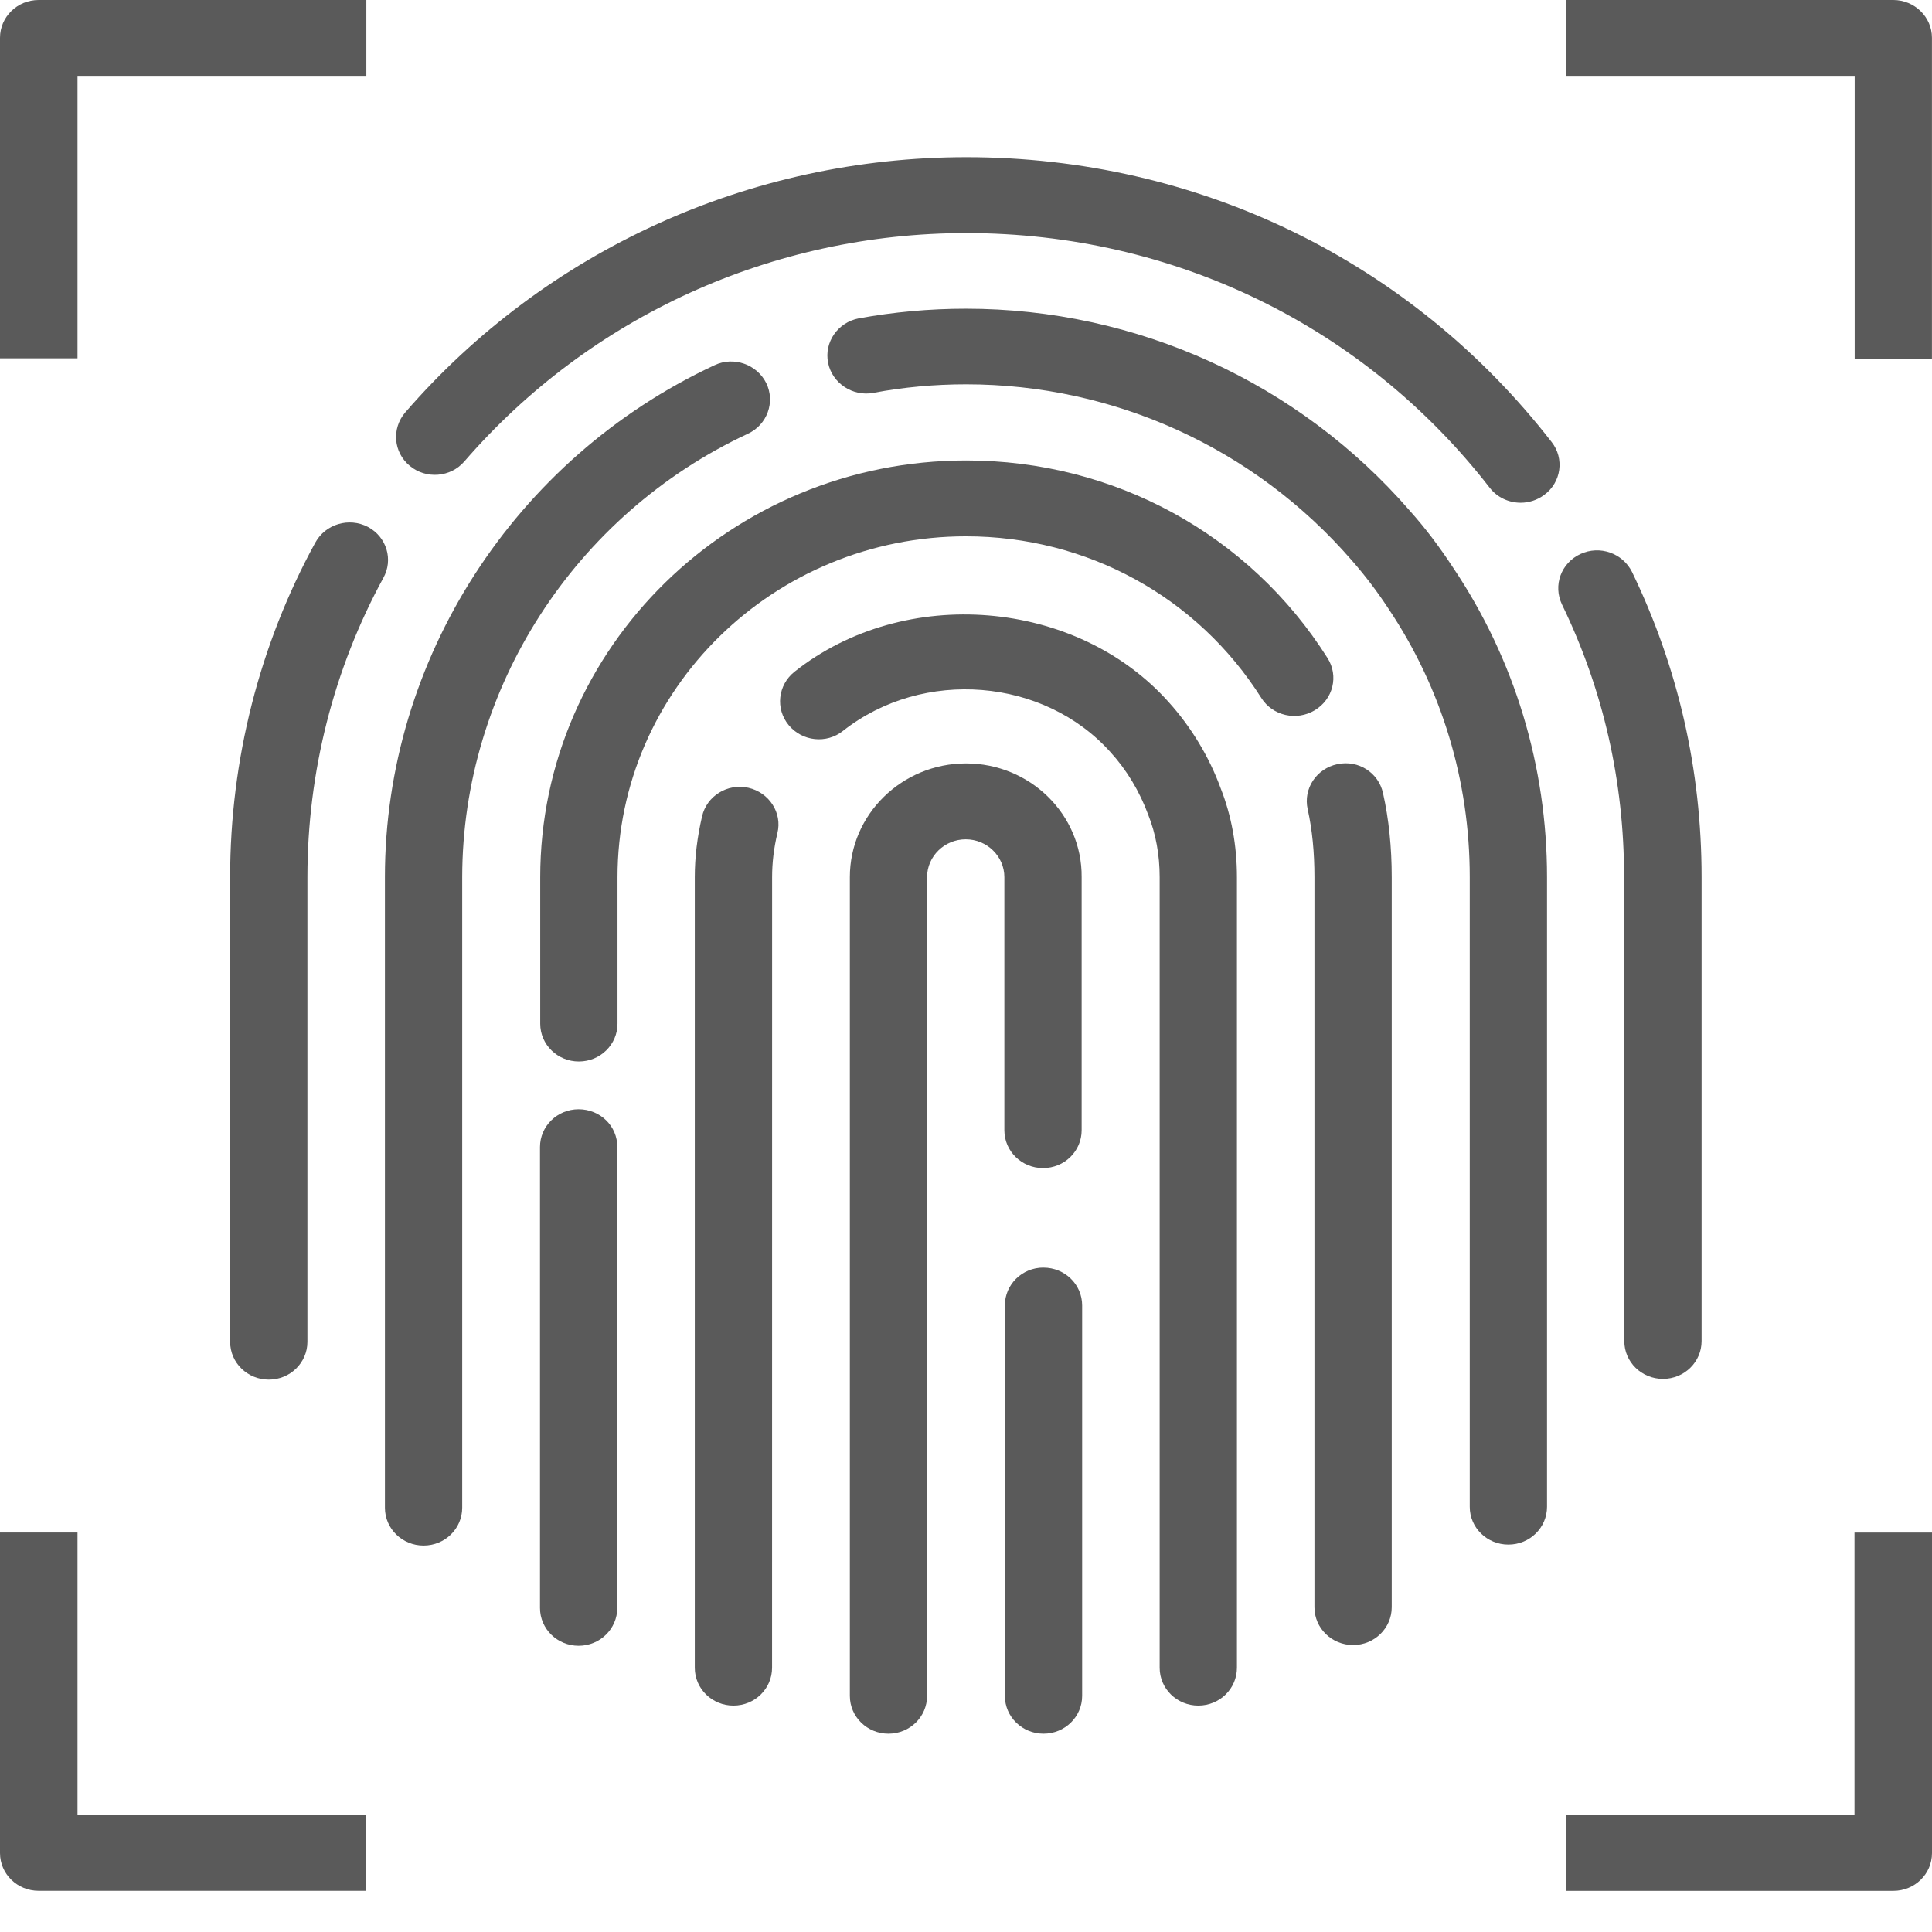 <svg width="42" height="42" viewBox="0 0 42 42" fill="none" xmlns="http://www.w3.org/2000/svg">
<path d="M33.731 9.609C30.675 5.673 26.04 3.417 21.005 3.417C16.306 3.417 11.86 5.442 8.809 8.967C8.51 9.316 8.552 9.835 8.909 10.128C9.261 10.421 9.796 10.38 10.096 10.03C12.826 6.875 16.8 5.067 21.005 5.067C25.509 5.067 29.657 7.086 32.387 10.606C32.555 10.821 32.807 10.929 33.059 10.929C33.237 10.929 33.416 10.873 33.568 10.76C33.941 10.488 34.014 9.969 33.731 9.609L33.731 9.609Z" fill="#5A5A5A"/>
<path d="M7.995 11.453C7.586 11.242 7.077 11.392 6.856 11.793C5.643 14.007 5.003 16.52 5.003 19.068V29.17C5.003 29.627 5.381 29.992 5.843 29.992C6.31 29.992 6.683 29.622 6.683 29.17V19.068C6.683 16.786 7.255 14.541 8.331 12.568C8.557 12.167 8.405 11.669 7.995 11.453L7.995 11.453Z" fill="#5A5A5A"/>
<path d="M35.311 29.154C35.311 29.611 35.689 29.976 36.151 29.976C36.618 29.976 36.991 29.606 36.991 29.154V19.068C36.991 16.74 36.482 14.51 35.479 12.434C35.274 12.023 34.776 11.849 34.356 12.044C33.936 12.239 33.757 12.727 33.957 13.143C34.854 14.993 35.306 16.987 35.306 19.068V29.154L35.311 29.154Z" fill="#5A5A5A"/>
<path d="M30.649 11.104C28.229 8.314 24.711 6.711 21 6.711C20.207 6.711 19.425 6.783 18.669 6.921C18.212 7.009 17.913 7.44 18.002 7.887C18.091 8.334 18.543 8.627 18.989 8.54C19.64 8.417 20.317 8.355 21.005 8.355C24.218 8.355 27.268 9.742 29.378 12.172C29.672 12.507 29.935 12.851 30.187 13.236C31.342 14.963 31.951 16.977 31.951 19.063V32.756C31.951 33.213 32.329 33.578 32.791 33.578C33.258 33.578 33.631 33.208 33.631 32.756L33.631 19.068C33.631 16.663 32.928 14.336 31.594 12.347C31.295 11.89 30.985 11.479 30.649 11.104L30.649 11.104Z" fill="#5A5A5A"/>
<path d="M16.259 9.429C16.679 9.234 16.857 8.74 16.658 8.329C16.453 7.918 15.949 7.743 15.534 7.939C11.182 9.968 8.368 14.336 8.368 19.063V32.777C8.368 33.234 8.746 33.599 9.208 33.599C9.675 33.599 10.048 33.229 10.048 32.777V19.068C10.053 14.973 12.489 11.186 16.259 9.429L16.259 9.429Z" fill="#5A5A5A"/>
<path d="M28.859 14.305C27.158 11.613 24.218 10.01 21.005 10.01C15.897 10.01 11.744 14.074 11.744 19.073V22.254C11.744 22.711 12.122 23.076 12.584 23.076C13.051 23.076 13.424 22.706 13.424 22.254V19.073C13.424 14.983 16.821 11.659 21 11.659C23.63 11.659 26.029 12.974 27.42 15.173C27.667 15.564 28.187 15.677 28.581 15.441C28.985 15.199 29.105 14.691 28.859 14.305L28.859 14.305Z" fill="#5A5A5A"/>
<path d="M12.579 24.114C12.112 24.114 11.739 24.484 11.739 24.936V34.955C11.739 35.413 12.117 35.778 12.579 35.778C13.046 35.778 13.419 35.407 13.419 34.955V24.936C13.424 24.479 13.046 24.114 12.579 24.114Z" fill="#5A5A5A"/>
<path d="M29.074 16.612C28.617 16.709 28.328 17.146 28.428 17.593C28.528 18.04 28.575 18.534 28.575 19.068V34.94C28.575 35.397 28.953 35.762 29.415 35.762C29.882 35.762 30.255 35.392 30.255 34.94L30.255 19.068C30.255 18.421 30.192 17.804 30.066 17.244C29.971 16.802 29.536 16.514 29.074 16.612L29.074 16.612Z" fill="#5A5A5A"/>
<path d="M25.404 15.261C23.404 13.021 19.671 12.702 17.272 14.603C16.91 14.891 16.852 15.41 17.146 15.764C17.44 16.119 17.97 16.175 18.327 15.888C20.07 14.516 22.7 14.737 24.144 16.355C24.491 16.735 24.774 17.203 24.963 17.717C25.126 18.128 25.21 18.585 25.21 19.068V36.255C25.21 36.713 25.588 37.078 26.05 37.078C26.517 37.078 26.89 36.708 26.89 36.255V19.068C26.89 18.38 26.769 17.727 26.538 17.141C26.286 16.448 25.887 15.795 25.404 15.261L25.404 15.261Z" fill="#5A5A5A"/>
<path d="M16.27 17.126C15.813 17.023 15.362 17.306 15.262 17.748C15.157 18.2 15.104 18.631 15.104 19.068V36.255C15.104 36.713 15.482 37.078 15.944 37.078C16.412 37.078 16.784 36.708 16.784 36.255L16.785 19.068C16.785 18.76 16.821 18.446 16.9 18.112C17.01 17.671 16.721 17.229 16.27 17.126Z" fill="#5A5A5A"/>
<path d="M22.685 27.556C22.217 27.556 21.845 27.926 21.845 28.378V36.867C21.845 37.324 22.223 37.689 22.685 37.689C23.152 37.689 23.525 37.319 23.525 36.867V28.379C23.525 27.922 23.147 27.557 22.685 27.557V27.556Z" fill="#5A5A5A"/>
<path d="M21 16.596C19.608 16.596 18.475 17.706 18.475 19.068V36.867C18.475 37.324 18.853 37.689 19.314 37.689C19.782 37.689 20.154 37.319 20.154 36.867V19.068C20.154 18.616 20.532 18.246 20.994 18.246C21.456 18.246 21.834 18.616 21.834 19.068V24.571C21.834 25.028 22.212 25.393 22.674 25.393C23.142 25.393 23.514 25.023 23.514 24.571L23.514 19.068C23.525 17.706 22.391 16.596 21 16.596H21Z" fill="#5A5A5A"/>
<path d="M1.685 1.649H7.964V6.10352e-05H0.84C0.373 6.10352e-05 0 0.37 0 0.822V7.79H1.685L1.685 1.649Z" fill="#5A5A5A"/>
<path d="M41.159 0H34.04V1.649H40.319V7.795H41.999V0.822C41.999 0.37 41.621 0 41.159 0L41.159 0Z" fill="#5A5A5A"/>
<path d="M1.685 33.316H0V40.283C0 40.741 0.378 41.105 0.84 41.105H7.959V39.456H1.685L1.685 33.316Z" fill="#5A5A5A"/>
<path d="M40.315 39.457H34.041V41.106H41.16C41.627 41.106 42 40.737 42 40.285V33.317H40.315L40.315 39.457Z" fill="#5A5A5A"/>
</svg>
